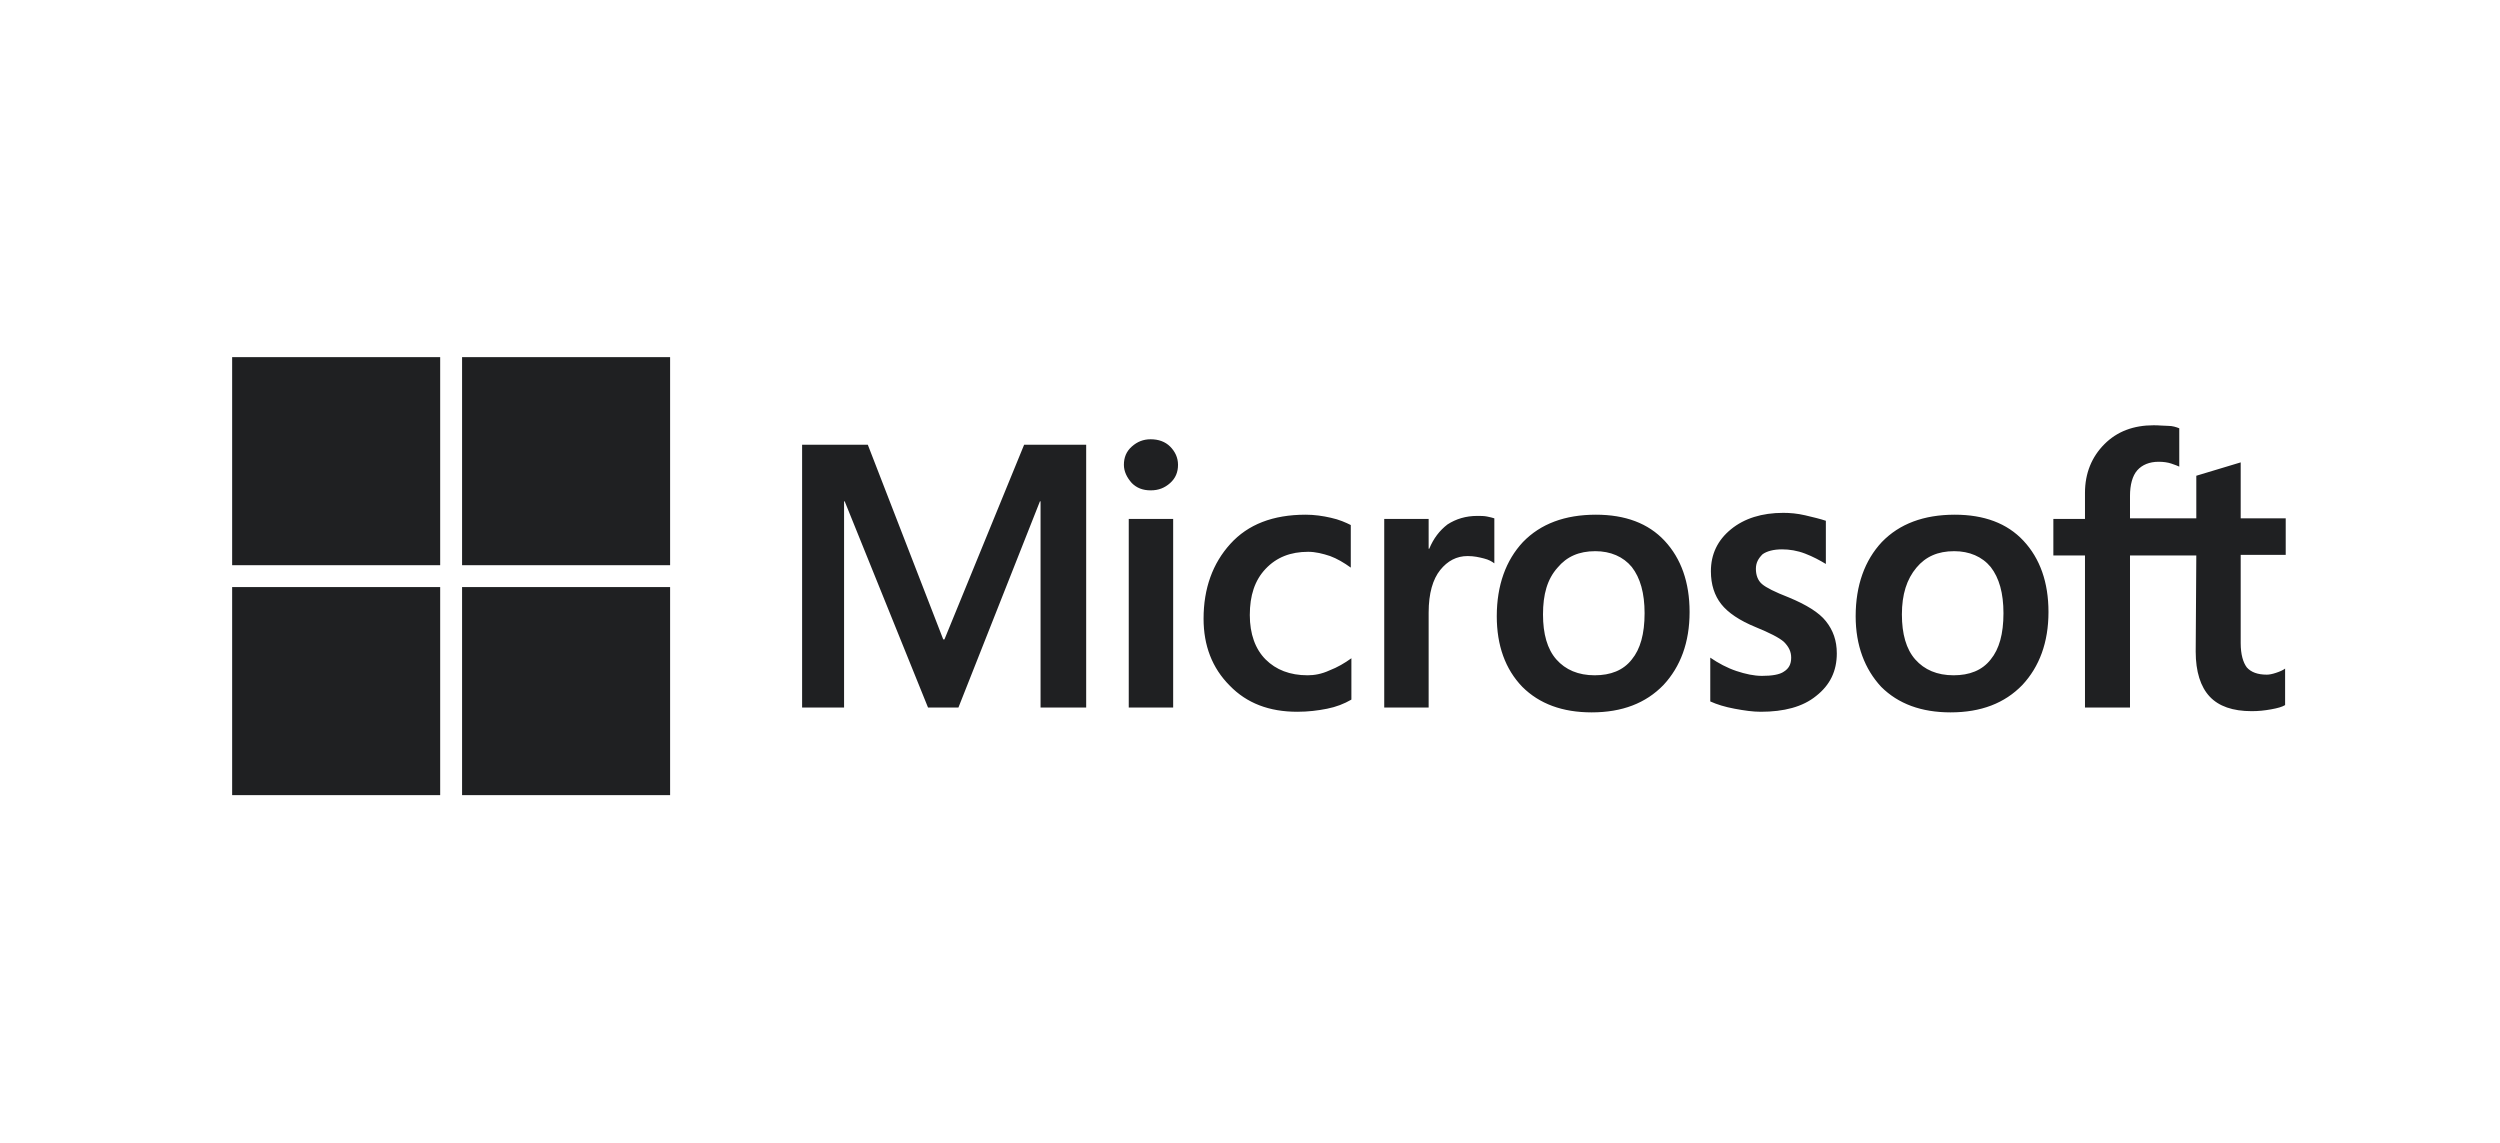 <svg width="140" height="64" viewBox="0 0 140 64" fill="none" xmlns="http://www.w3.org/2000/svg">
<g clip-path="url(#clip0_9_167)">
<path d="M60.826 24.905V39.621H58.271V28.073H58.237L53.672 39.621H51.969L47.302 28.073H47.268V39.621H44.918V24.905H48.597L52.821 35.806H52.889L57.351 24.905H60.826V24.905ZM62.938 26.029C62.938 25.62 63.074 25.28 63.381 25.007C63.687 24.735 64.028 24.599 64.437 24.599C64.879 24.599 65.254 24.735 65.527 25.007C65.799 25.28 65.969 25.62 65.969 26.029C65.969 26.438 65.833 26.779 65.527 27.051C65.22 27.324 64.879 27.46 64.437 27.46C63.994 27.46 63.653 27.324 63.381 27.051C63.108 26.745 62.938 26.404 62.938 26.029ZM65.697 29.061V39.621H63.21V29.061H65.697ZM73.225 37.816C73.6 37.816 74.009 37.747 74.451 37.543C74.894 37.373 75.303 37.134 75.678 36.862V39.178C75.269 39.416 74.826 39.587 74.315 39.689C73.804 39.791 73.259 39.859 72.646 39.859C71.079 39.859 69.819 39.382 68.865 38.395C67.877 37.407 67.4 36.146 67.4 34.648C67.4 32.944 67.911 31.548 68.899 30.458C69.887 29.368 71.284 28.823 73.123 28.823C73.6 28.823 74.077 28.891 74.52 28.993C74.996 29.095 75.371 29.265 75.644 29.402V31.786C75.269 31.514 74.86 31.275 74.486 31.139C74.077 31.003 73.668 30.901 73.259 30.901C72.271 30.901 71.488 31.207 70.875 31.854C70.262 32.502 69.989 33.353 69.989 34.443C69.989 35.499 70.296 36.351 70.875 36.93C71.454 37.509 72.237 37.816 73.225 37.816ZM82.729 28.891C82.933 28.891 83.104 28.891 83.274 28.925C83.444 28.959 83.581 28.993 83.683 29.027V31.548C83.546 31.445 83.376 31.343 83.104 31.275C82.831 31.207 82.559 31.139 82.184 31.139C81.571 31.139 81.06 31.411 80.651 31.922C80.242 32.433 80.004 33.217 80.004 34.307V39.621H77.517V29.061H80.004V30.73H80.038C80.276 30.151 80.617 29.708 81.06 29.368C81.537 29.061 82.082 28.891 82.729 28.891ZM83.819 34.511C83.819 32.774 84.33 31.377 85.284 30.355C86.272 29.334 87.634 28.823 89.371 28.823C91.007 28.823 92.301 29.299 93.221 30.287C94.14 31.275 94.617 32.604 94.617 34.273C94.617 35.976 94.106 37.339 93.153 38.361C92.165 39.382 90.836 39.893 89.133 39.893C87.498 39.893 86.204 39.416 85.25 38.463C84.296 37.475 83.819 36.146 83.819 34.511ZM86.408 34.409C86.408 35.499 86.646 36.351 87.157 36.93C87.668 37.509 88.384 37.816 89.303 37.816C90.189 37.816 90.904 37.543 91.381 36.93C91.858 36.351 92.097 35.499 92.097 34.341C92.097 33.217 91.858 32.365 91.381 31.752C90.904 31.173 90.189 30.866 89.337 30.866C88.418 30.866 87.736 31.173 87.225 31.786C86.646 32.433 86.408 33.285 86.408 34.409ZM98.33 31.854C98.33 32.195 98.433 32.502 98.671 32.706C98.909 32.91 99.386 33.149 100.17 33.455C101.158 33.864 101.873 34.307 102.248 34.784C102.656 35.295 102.861 35.874 102.861 36.589C102.861 37.577 102.486 38.361 101.703 38.974C100.953 39.587 99.897 39.859 98.603 39.859C98.16 39.859 97.683 39.791 97.138 39.689C96.593 39.587 96.15 39.45 95.775 39.28V36.828C96.218 37.134 96.729 37.407 97.24 37.577C97.751 37.747 98.228 37.849 98.671 37.849C99.216 37.849 99.659 37.781 99.897 37.611C100.17 37.441 100.306 37.202 100.306 36.828C100.306 36.487 100.17 36.214 99.897 35.942C99.625 35.703 99.08 35.431 98.33 35.124C97.411 34.75 96.763 34.307 96.389 33.83C96.014 33.353 95.81 32.74 95.81 31.991C95.81 31.037 96.184 30.253 96.934 29.64C97.683 29.027 98.671 28.72 99.863 28.72C100.238 28.72 100.647 28.754 101.089 28.857C101.532 28.959 101.941 29.061 102.248 29.163V31.582C101.907 31.377 101.532 31.173 101.089 31.003C100.647 30.832 100.204 30.764 99.795 30.764C99.318 30.764 98.943 30.866 98.705 31.037C98.466 31.275 98.33 31.514 98.33 31.854ZM103.917 34.511C103.917 32.774 104.428 31.377 105.382 30.355C106.369 29.334 107.732 28.823 109.469 28.823C111.104 28.823 112.399 29.299 113.318 30.287C114.238 31.275 114.715 32.604 114.715 34.273C114.715 35.976 114.204 37.339 113.25 38.361C112.262 39.382 110.934 39.893 109.231 39.893C107.596 39.893 106.301 39.416 105.347 38.463C104.428 37.475 103.917 36.146 103.917 34.511ZM106.506 34.409C106.506 35.499 106.744 36.351 107.255 36.93C107.766 37.509 108.481 37.816 109.401 37.816C110.287 37.816 111.002 37.543 111.479 36.93C111.956 36.351 112.194 35.499 112.194 34.341C112.194 33.217 111.956 32.365 111.479 31.752C111.002 31.173 110.287 30.866 109.435 30.866C108.515 30.866 107.834 31.173 107.323 31.786C106.778 32.433 106.506 33.285 106.506 34.409ZM122.993 31.105H119.28V39.621H116.759V31.105H114.988V29.061H116.759V27.596C116.759 26.506 117.134 25.587 117.849 24.871C118.564 24.156 119.484 23.815 120.608 23.815C120.915 23.815 121.187 23.849 121.426 23.849C121.664 23.849 121.868 23.917 122.039 23.985V26.131C121.971 26.097 121.8 26.029 121.596 25.961C121.392 25.893 121.153 25.859 120.881 25.859C120.37 25.859 119.961 26.029 119.688 26.336C119.416 26.642 119.28 27.153 119.28 27.767V29.027H122.993V26.642L125.479 25.893V29.027H128V31.071H125.479V36.01C125.479 36.657 125.616 37.1 125.82 37.373C126.058 37.645 126.433 37.781 126.944 37.781C127.08 37.781 127.251 37.747 127.455 37.679C127.659 37.611 127.83 37.543 127.966 37.441V39.485C127.796 39.587 127.557 39.655 127.182 39.723C126.808 39.791 126.467 39.825 126.092 39.825C125.036 39.825 124.253 39.553 123.742 39.008C123.231 38.463 122.959 37.611 122.959 36.487L122.993 31.105Z" fill="#1F2022"/>
<path d="M24.65 20H13V31.65H24.65V20Z" fill="#1F2022"/>
<path d="M37.526 20H25.876V31.65H37.526V20Z" fill="#1F2022"/>
<path d="M24.65 32.876H13V44.526H24.65V32.876Z" fill="#1F2022"/>
<path d="M37.526 32.876H25.876V44.526H37.526V32.876Z" fill="#1F2022"/>
</g>
<defs>
<clipPath id="clip0_9_167">
<rect width="115" height="24.526" fill="white" transform="translate(13 20)"/>
</clipPath>
</defs>
</svg>
